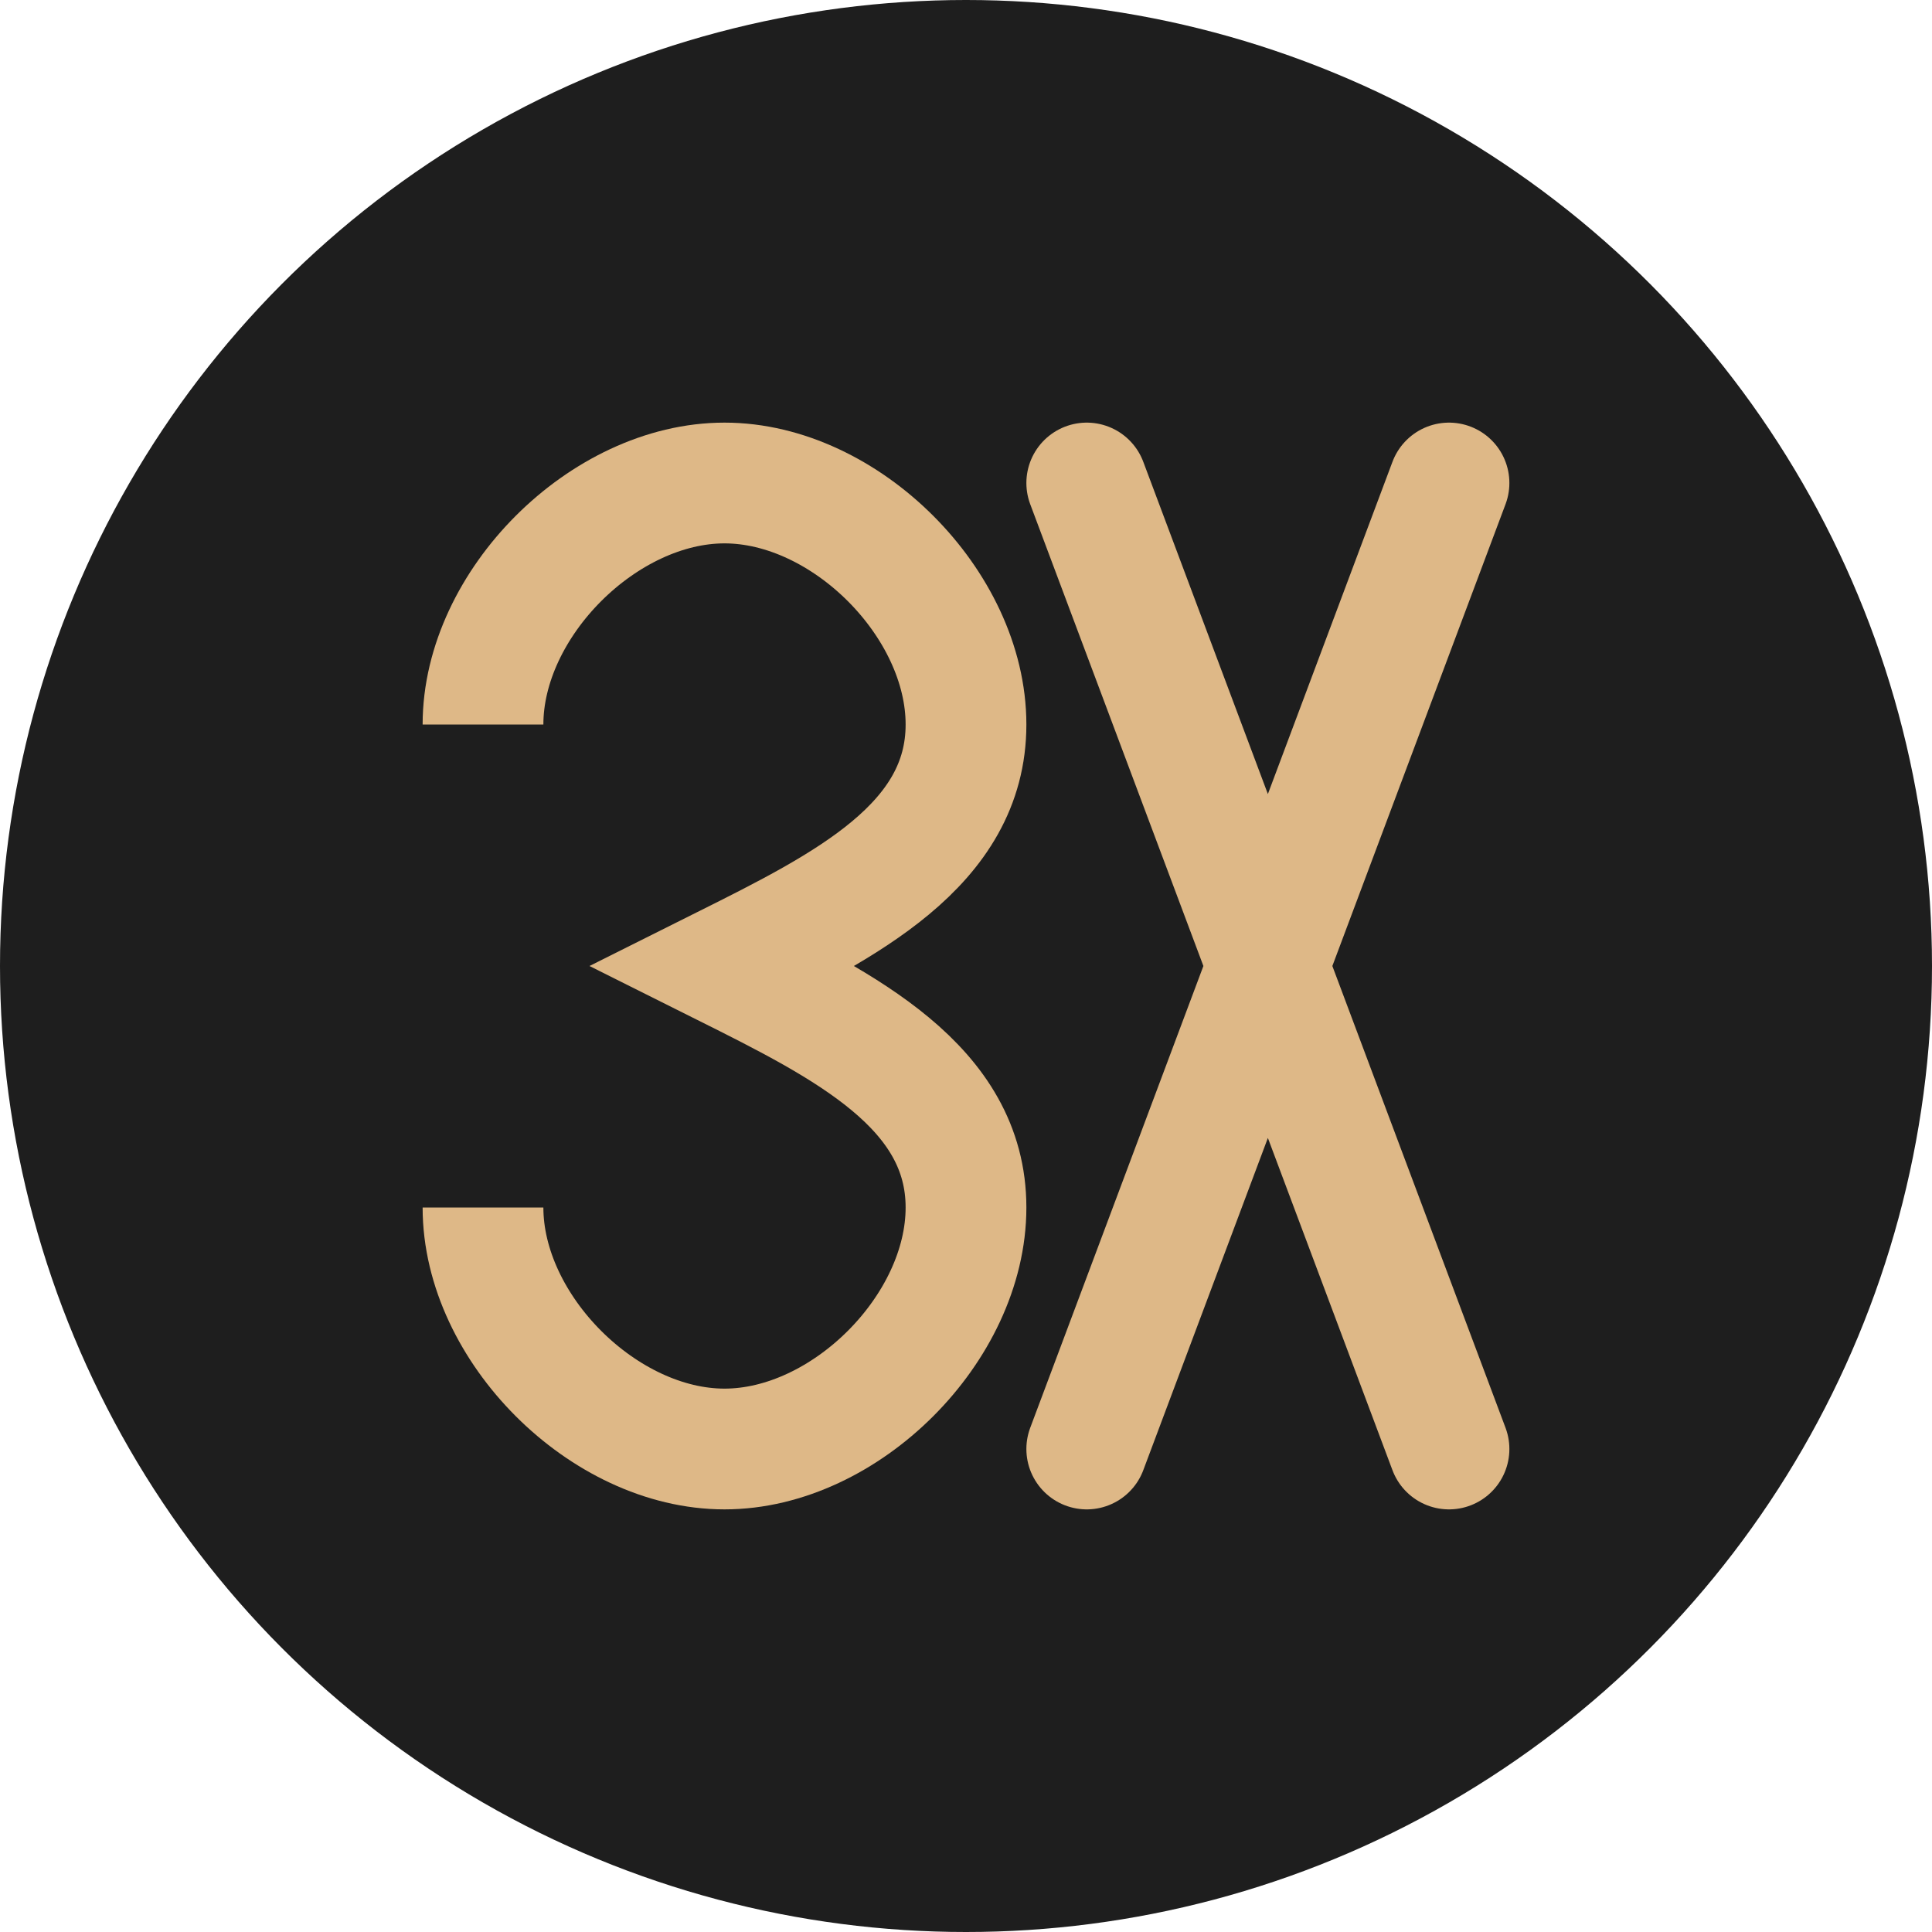 <?xml version="1.0" encoding="UTF-8"?>
<svg width="32" height="32" viewBox="0 0 32 32" fill="none" xmlns="http://www.w3.org/2000/svg">
  <!-- Background circle -->
  <circle cx="16" cy="16" r="16" fill="#1E1E1E"/>
  
  <!-- Stylized "SM" for Stockyards Mystery -->
  <path d="M8 12C8 10 10 8 12 8C14 8 16 10 16 12C16 14 14 15 12 16C14 17 16 18 16 20C16 22 14 24 12 24C10 24 8 22 8 20" 
        stroke="#DEB887" 
        stroke-width="2" 
        fill="none"/>
  
  <path d="M18 8L24 24M24 8L18 24" 
        stroke="#DEB887" 
        stroke-width="2" 
        stroke-linecap="round"/>
</svg>